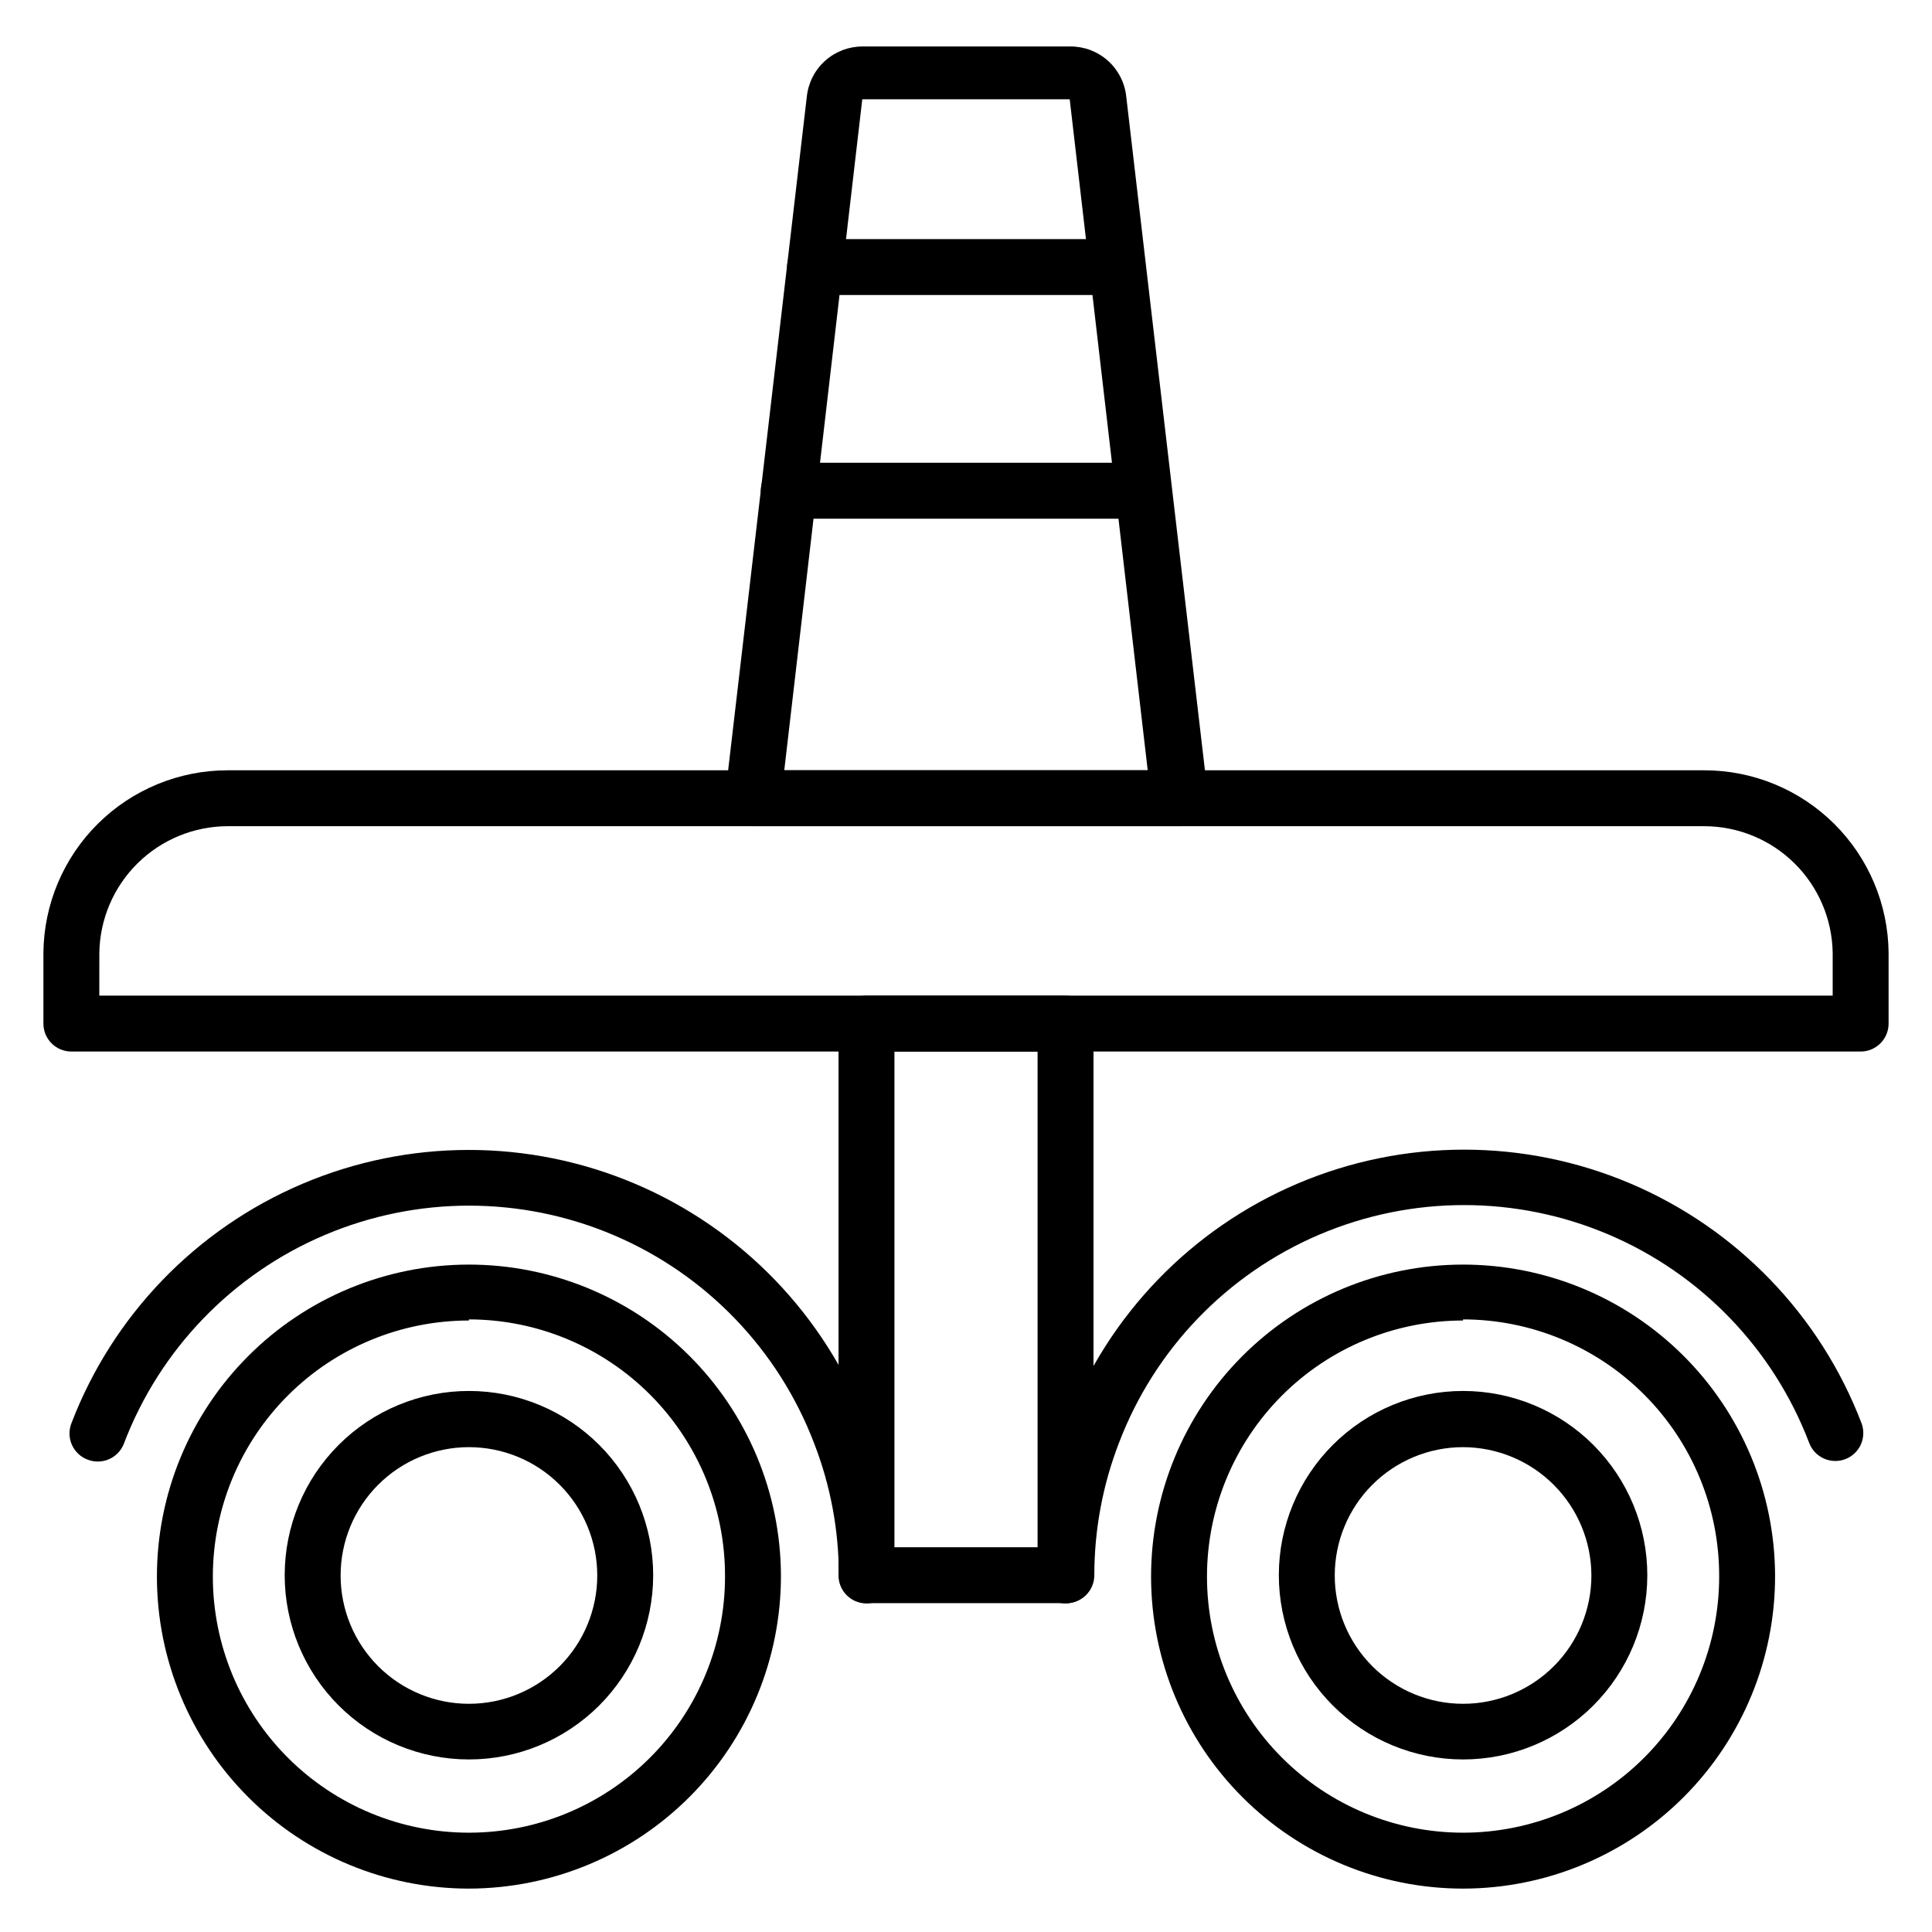 <?xml version="1.0" encoding="UTF-8"?>
<!-- Uploaded to: SVG Repo, www.svgrepo.com, Generator: SVG Repo Mixer Tools -->
<svg fill="#000000" width="800px" height="800px" version="1.1" viewBox="144 144 512 512" xmlns="http://www.w3.org/2000/svg">
 <g>
  <path d="m268.27 644.5c-21.91 0-42.926-8.699-58.43-24.184-15.504-15.484-24.227-36.492-24.254-58.402-0.023-21.914 8.648-42.941 24.113-58.461 15.469-15.523 36.465-24.27 58.375-24.324 21.91-0.051 42.949 8.598 58.488 24.043 15.543 15.449 24.312 36.434 24.395 58.348 0.039 21.965-8.652 43.051-24.156 58.613-15.508 15.562-36.562 24.324-58.531 24.367zm0-150.55c-17.996 0-35.258 7.148-47.988 19.875-12.727 12.73-19.875 29.992-19.875 47.988 0 18 7.148 35.262 19.875 47.992 12.73 12.727 29.992 19.875 47.988 19.875 18 0 35.262-7.148 47.988-19.875 12.73-12.73 19.879-29.992 19.879-47.992 0.059-18.043-7.062-35.371-19.793-48.156-12.734-12.789-30.027-19.984-48.074-20.004z"/>
  <path d="m268.27 610.27c-12.953 0-25.375-5.148-34.531-14.309-9.156-9.164-14.297-21.59-14.293-34.543 0.008-12.953 5.16-25.371 14.328-34.523 9.164-9.152 21.594-14.289 34.547-14.277 12.953 0.016 25.371 5.176 34.52 14.344 9.148 9.172 14.277 21.602 14.258 34.559-0.02 12.934-5.176 25.336-14.328 34.477-9.156 9.141-21.562 14.273-34.5 14.273zm0-82.758c-9.02 0-17.668 3.582-24.047 9.961-6.375 6.375-9.957 15.027-9.957 24.047 0 9.016 3.582 17.668 9.957 24.047 6.379 6.375 15.027 9.957 24.047 9.957s17.672-3.582 24.047-9.957c6.379-6.379 9.961-15.031 9.961-24.047 0-9.02-3.582-17.672-9.961-24.047-6.375-6.379-15.027-9.961-24.047-9.961z"/>
  <path d="m426.38 568.85h-52.68c-4.09 0-7.406-3.316-7.406-7.406 0.008-11.938-2.203-23.77-6.519-34.898-9.473-24.867-28.66-44.805-53.145-55.223-24.484-10.418-52.156-10.418-76.641 0-24.484 10.418-43.672 30.355-53.145 55.223-0.695 1.84-2.094 3.324-3.887 4.129s-3.832 0.867-5.672 0.168c-1.867-0.68-3.383-2.086-4.207-3.898-0.82-1.809-0.879-3.875-0.164-5.731 10.941-28.598 33.043-51.516 61.223-63.488 28.18-11.973 60.016-11.973 88.195 0s50.277 34.891 61.219 63.488c4.121 10.5 6.621 21.566 7.41 32.82h38.305c0.793-11.277 3.293-22.367 7.41-32.895 10.941-28.598 33.039-51.516 61.219-63.488 28.18-11.973 60.016-11.973 88.195 0 28.18 11.973 50.281 34.891 61.223 63.488 0.695 1.836 0.637 3.875-0.168 5.668-0.809 1.793-2.293 3.191-4.129 3.887-1.84 0.699-3.879 0.637-5.672-0.168-1.789-0.805-3.191-2.289-3.887-4.129-9.473-24.867-28.66-44.805-53.145-55.223s-52.156-10.418-76.641 0-43.672 30.355-53.141 55.223c-4.305 11.156-6.516 23.012-6.523 34.973 0.023 2.016-0.781 3.953-2.219 5.367-1.441 1.41-3.394 2.176-5.41 2.113z"/>
  <path d="m531.73 644.5c-21.914 0-42.93-8.699-58.434-24.184-15.5-15.484-24.223-36.492-24.25-58.402-0.027-21.914 8.645-42.941 24.113-58.461 15.465-15.523 36.461-24.27 58.371-24.324 21.914-0.051 42.949 8.598 58.492 24.043 15.539 15.449 24.312 36.434 24.391 58.348 0.059 21.973-8.625 43.07-24.133 58.633-15.512 15.566-36.578 24.328-58.551 24.348zm0-150.55c-18 0-35.262 7.148-47.988 19.875-12.727 12.73-19.879 29.992-19.879 47.988 0 18 7.152 35.262 19.879 47.992 12.727 12.727 29.988 19.875 47.988 19.875s35.262-7.148 47.988-19.875c12.727-12.73 19.879-29.992 19.879-47.992 0.059-18.043-7.062-35.371-19.797-48.156-12.73-12.789-30.027-19.984-48.07-20.004z"/>
  <path d="m531.73 610.27c-12.953 0-25.375-5.148-34.535-14.309-9.156-9.164-14.297-21.59-14.289-34.543 0.004-12.953 5.16-25.371 14.324-34.523 9.168-9.152 21.594-14.289 34.551-14.277 12.953 0.016 25.367 5.176 34.516 14.344 9.148 9.172 14.277 21.602 14.258 34.559-0.02 12.934-5.172 25.336-14.328 34.477-9.152 9.141-21.559 14.273-34.496 14.273zm0-82.758c-9.02 0-17.668 3.582-24.047 9.961-6.379 6.375-9.961 15.027-9.961 24.047 0 9.016 3.582 17.668 9.961 24.047 6.379 6.375 15.027 9.957 24.047 9.957s17.668-3.582 24.047-9.957c6.375-6.379 9.961-15.031 9.961-24.047-0.02-9.016-3.609-17.652-9.984-24.027-6.371-6.371-15.012-9.961-24.023-9.98z"/>
  <path d="m426.38 568.92c-4.094 0-7.41-3.316-7.41-7.406v-138.84h-37.934v138.84c0 4.09-3.316 7.406-7.41 7.406-4.09 0-7.406-3.316-7.406-7.406v-146.25c0-4.094 3.316-7.41 7.406-7.41h52.754c1.965 0 3.848 0.781 5.238 2.172 1.391 1.387 2.172 3.273 2.172 5.238v146.25c0 1.965-0.781 3.848-2.172 5.238-1.391 1.387-3.273 2.168-5.238 2.168z"/>
  <path d="m637.09 422.67h-474.18c-4.09 0-7.406-3.32-7.406-7.41v-18.672c0.098-12.883 5.285-25.207 14.43-34.285 9.145-9.074 21.508-14.168 34.395-14.168h391.34c12.887 0 25.25 5.094 34.395 14.168 9.148 9.078 14.336 21.402 14.434 34.285v18.672c0 1.965-0.781 3.848-2.172 5.238s-3.273 2.172-5.238 2.172zm-466.77-14.816 459.36-0.004v-11.262c-0.117-8.949-3.75-17.492-10.109-23.785-6.363-6.293-14.949-9.832-23.898-9.852h-391.34c-8.949 0.02-17.531 3.559-23.895 9.852-6.363 6.293-9.996 14.836-10.113 23.785z"/>
  <path d="m456.45 362.95h-112.91c-2.129-0.004-4.152-0.918-5.559-2.519-1.387-1.586-2.031-3.688-1.777-5.777l21.633-185.22v-0.004c0.422-3.625 2.168-6.969 4.902-9.391 2.734-2.422 6.266-3.746 9.918-3.723h54.973c3.652-0.023 7.184 1.301 9.918 3.723 2.738 2.422 4.481 5.766 4.902 9.391l21.633 185.22v0.004c0.258 2.09-0.391 4.191-1.777 5.777-1.473 1.68-3.621 2.606-5.856 2.519zm-104.61-14.816h96.316l-20.672-177.82h-54.973z"/>
  <path d="m440.01 222.18h-80.02c-4.09 0-7.406-3.316-7.406-7.41 0-4.09 3.316-7.406 7.406-7.406h80.02c4.09 0 7.406 3.316 7.406 7.406 0 4.094-3.316 7.41-7.406 7.41z"/>
  <path d="m446.97 281.46h-93.945c-4.094 0-7.41-3.32-7.41-7.41 0-4.094 3.316-7.41 7.41-7.41h93.945c4.09 0 7.406 3.316 7.406 7.41 0 4.09-3.316 7.41-7.406 7.41z"/>
 </g>
</svg>